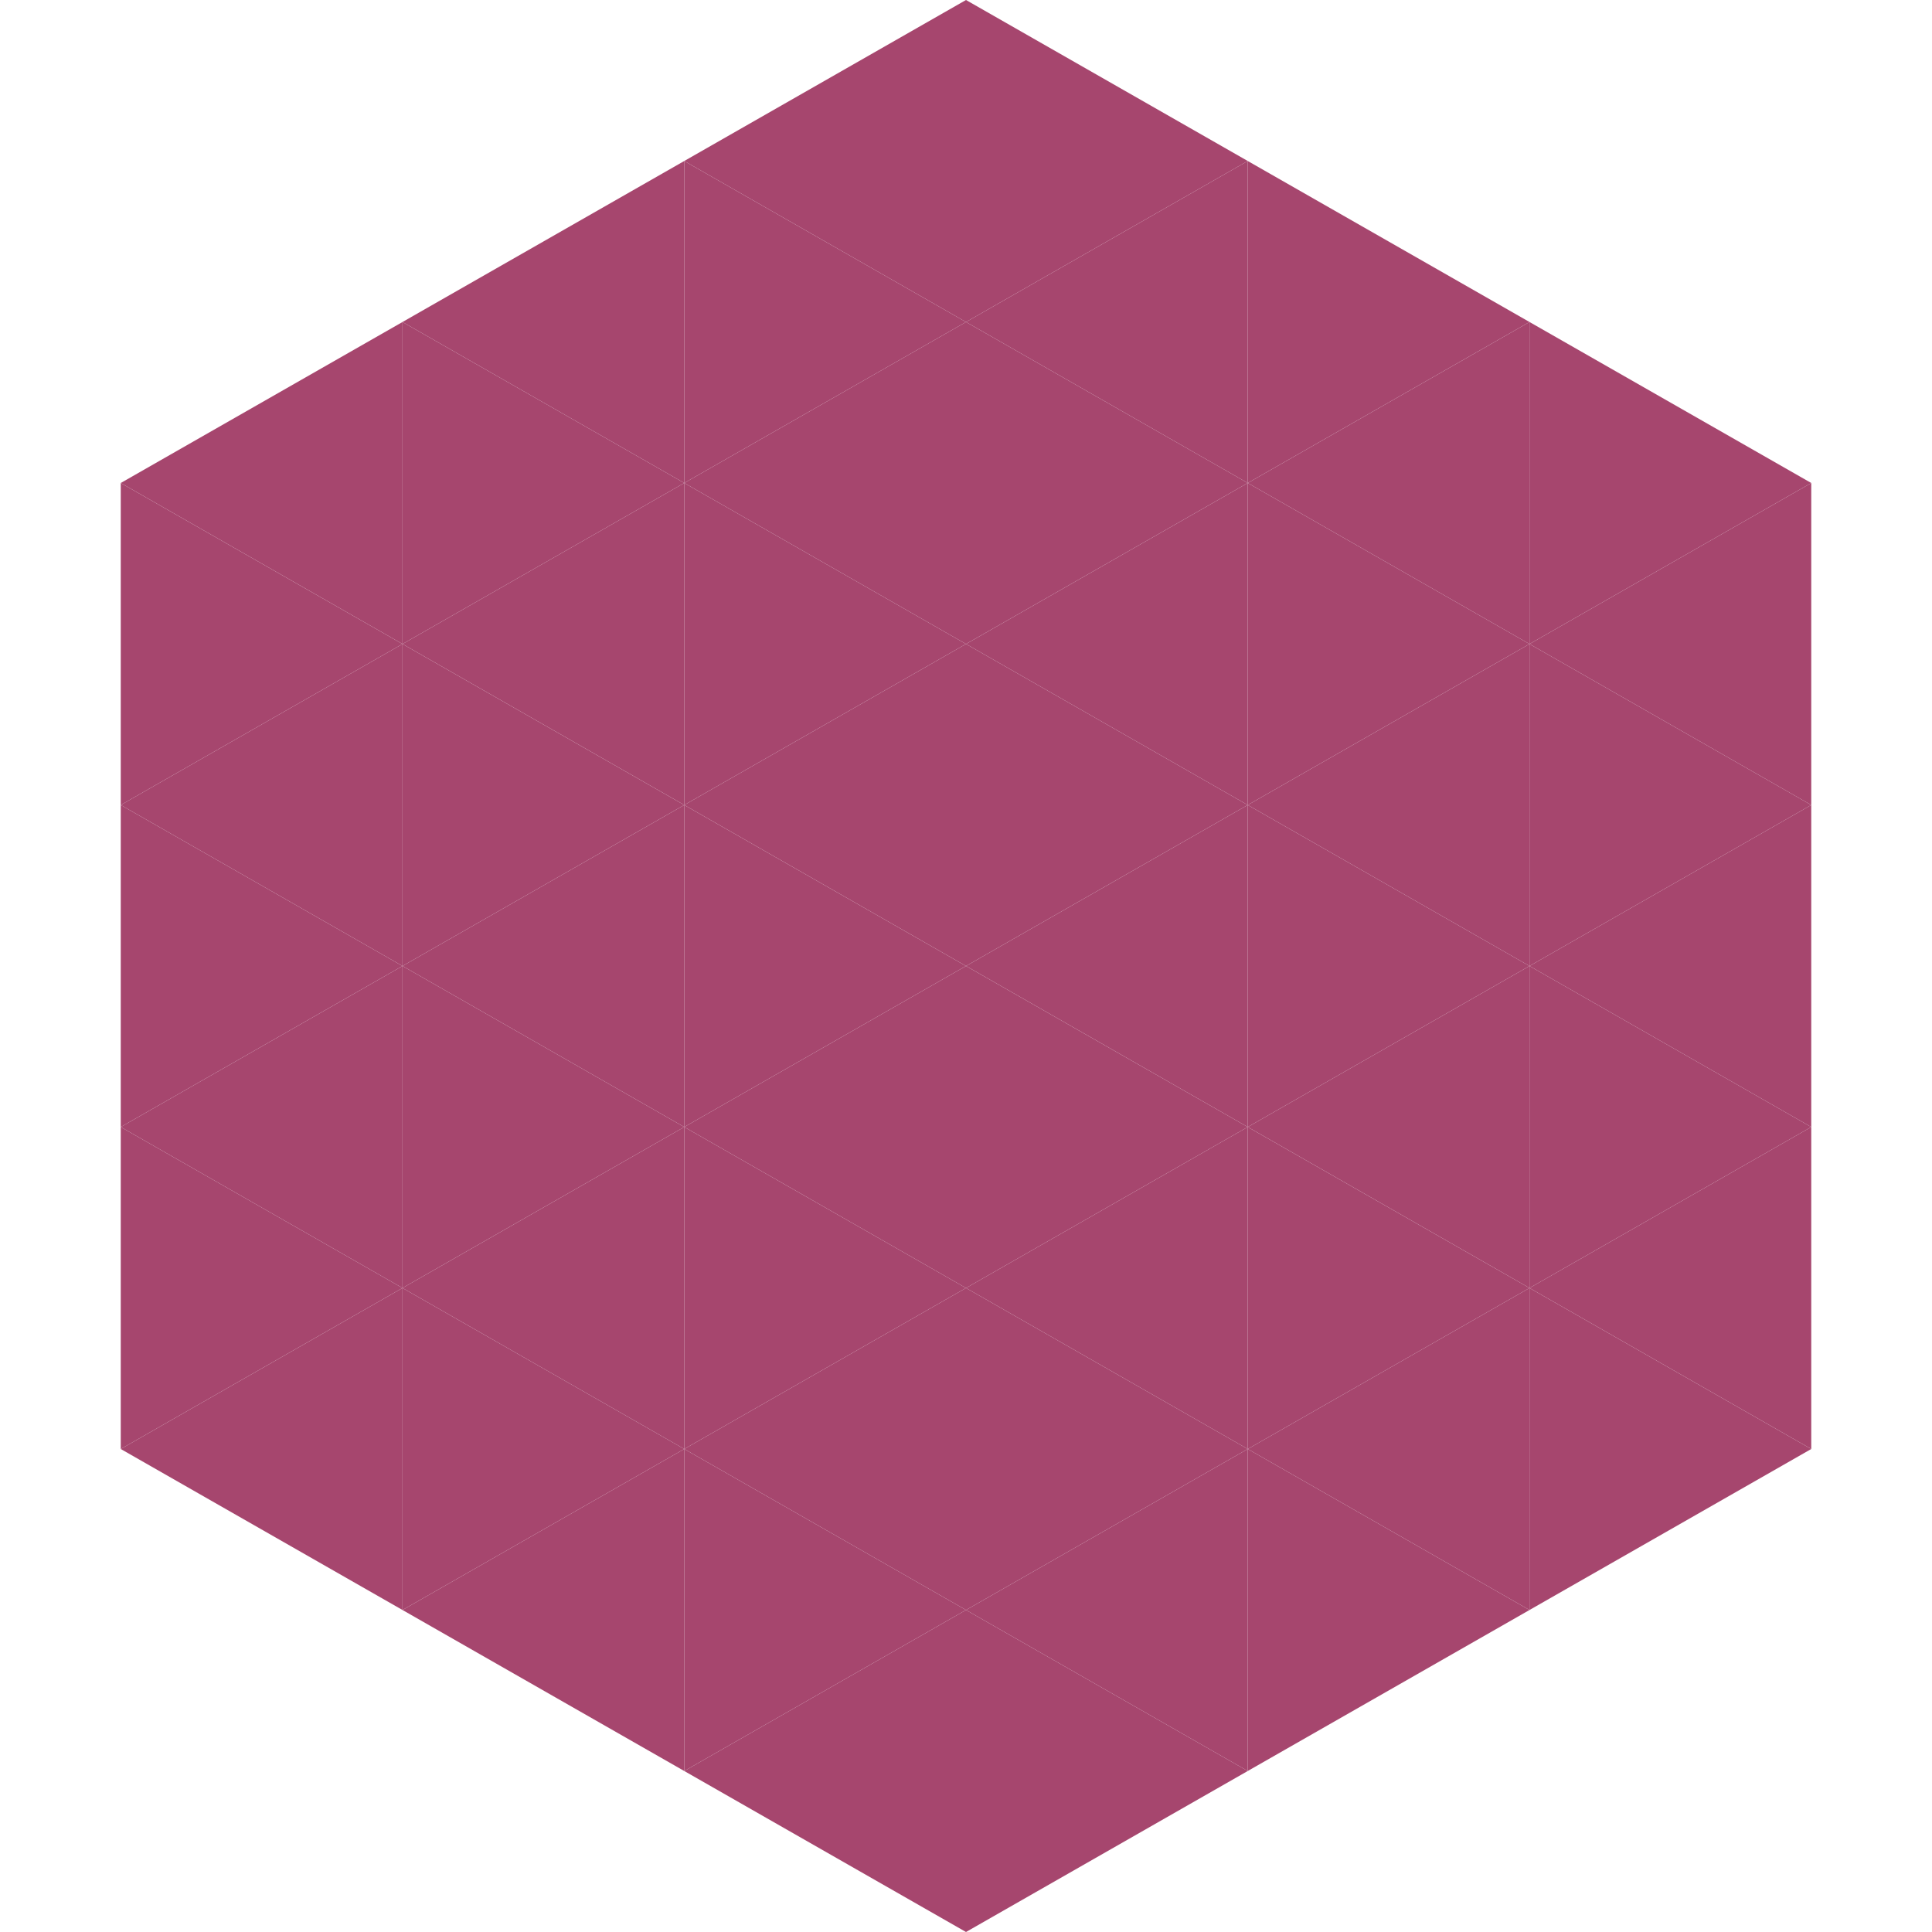 <?xml version="1.0"?>
<!-- Generated by SVGo -->
<svg width="240" height="240"
     xmlns="http://www.w3.org/2000/svg"
     xmlns:xlink="http://www.w3.org/1999/xlink">
<polygon points="50,40 15,60 50,80" style="fill:rgb(166,70,110)" />
<polygon points="190,40 225,60 190,80" style="fill:rgb(166,70,110)" />
<polygon points="15,60 50,80 15,100" style="fill:rgb(166,70,110)" />
<polygon points="225,60 190,80 225,100" style="fill:rgb(166,70,110)" />
<polygon points="50,80 15,100 50,120" style="fill:rgb(166,70,110)" />
<polygon points="190,80 225,100 190,120" style="fill:rgb(166,70,110)" />
<polygon points="15,100 50,120 15,140" style="fill:rgb(166,70,110)" />
<polygon points="225,100 190,120 225,140" style="fill:rgb(166,70,110)" />
<polygon points="50,120 15,140 50,160" style="fill:rgb(166,70,110)" />
<polygon points="190,120 225,140 190,160" style="fill:rgb(166,70,110)" />
<polygon points="15,140 50,160 15,180" style="fill:rgb(166,70,110)" />
<polygon points="225,140 190,160 225,180" style="fill:rgb(166,70,110)" />
<polygon points="50,160 15,180 50,200" style="fill:rgb(166,70,110)" />
<polygon points="190,160 225,180 190,200" style="fill:rgb(166,70,110)" />
<polygon points="15,180 50,200 15,220" style="fill:rgb(255,255,255); fill-opacity:0" />
<polygon points="225,180 190,200 225,220" style="fill:rgb(255,255,255); fill-opacity:0" />
<polygon points="50,0 85,20 50,40" style="fill:rgb(255,255,255); fill-opacity:0" />
<polygon points="190,0 155,20 190,40" style="fill:rgb(255,255,255); fill-opacity:0" />
<polygon points="85,20 50,40 85,60" style="fill:rgb(166,70,110)" />
<polygon points="155,20 190,40 155,60" style="fill:rgb(166,70,110)" />
<polygon points="50,40 85,60 50,80" style="fill:rgb(166,70,110)" />
<polygon points="190,40 155,60 190,80" style="fill:rgb(166,70,110)" />
<polygon points="85,60 50,80 85,100" style="fill:rgb(166,70,110)" />
<polygon points="155,60 190,80 155,100" style="fill:rgb(166,70,110)" />
<polygon points="50,80 85,100 50,120" style="fill:rgb(166,70,110)" />
<polygon points="190,80 155,100 190,120" style="fill:rgb(166,70,110)" />
<polygon points="85,100 50,120 85,140" style="fill:rgb(166,70,110)" />
<polygon points="155,100 190,120 155,140" style="fill:rgb(166,70,110)" />
<polygon points="50,120 85,140 50,160" style="fill:rgb(166,70,110)" />
<polygon points="190,120 155,140 190,160" style="fill:rgb(166,70,110)" />
<polygon points="85,140 50,160 85,180" style="fill:rgb(166,70,110)" />
<polygon points="155,140 190,160 155,180" style="fill:rgb(166,70,110)" />
<polygon points="50,160 85,180 50,200" style="fill:rgb(166,70,110)" />
<polygon points="190,160 155,180 190,200" style="fill:rgb(166,70,110)" />
<polygon points="85,180 50,200 85,220" style="fill:rgb(166,70,110)" />
<polygon points="155,180 190,200 155,220" style="fill:rgb(166,70,110)" />
<polygon points="120,0 85,20 120,40" style="fill:rgb(166,70,110)" />
<polygon points="120,0 155,20 120,40" style="fill:rgb(166,70,110)" />
<polygon points="85,20 120,40 85,60" style="fill:rgb(166,70,110)" />
<polygon points="155,20 120,40 155,60" style="fill:rgb(166,70,110)" />
<polygon points="120,40 85,60 120,80" style="fill:rgb(166,70,110)" />
<polygon points="120,40 155,60 120,80" style="fill:rgb(166,70,110)" />
<polygon points="85,60 120,80 85,100" style="fill:rgb(166,70,110)" />
<polygon points="155,60 120,80 155,100" style="fill:rgb(166,70,110)" />
<polygon points="120,80 85,100 120,120" style="fill:rgb(166,70,110)" />
<polygon points="120,80 155,100 120,120" style="fill:rgb(166,70,110)" />
<polygon points="85,100 120,120 85,140" style="fill:rgb(166,70,110)" />
<polygon points="155,100 120,120 155,140" style="fill:rgb(166,70,110)" />
<polygon points="120,120 85,140 120,160" style="fill:rgb(166,70,110)" />
<polygon points="120,120 155,140 120,160" style="fill:rgb(166,70,110)" />
<polygon points="85,140 120,160 85,180" style="fill:rgb(166,70,110)" />
<polygon points="155,140 120,160 155,180" style="fill:rgb(166,70,110)" />
<polygon points="120,160 85,180 120,200" style="fill:rgb(166,70,110)" />
<polygon points="120,160 155,180 120,200" style="fill:rgb(166,70,110)" />
<polygon points="85,180 120,200 85,220" style="fill:rgb(166,70,110)" />
<polygon points="155,180 120,200 155,220" style="fill:rgb(166,70,110)" />
<polygon points="120,200 85,220 120,240" style="fill:rgb(166,70,110)" />
<polygon points="120,200 155,220 120,240" style="fill:rgb(166,70,110)" />
<polygon points="85,220 120,240 85,260" style="fill:rgb(255,255,255); fill-opacity:0" />
<polygon points="155,220 120,240 155,260" style="fill:rgb(255,255,255); fill-opacity:0" />
</svg>

